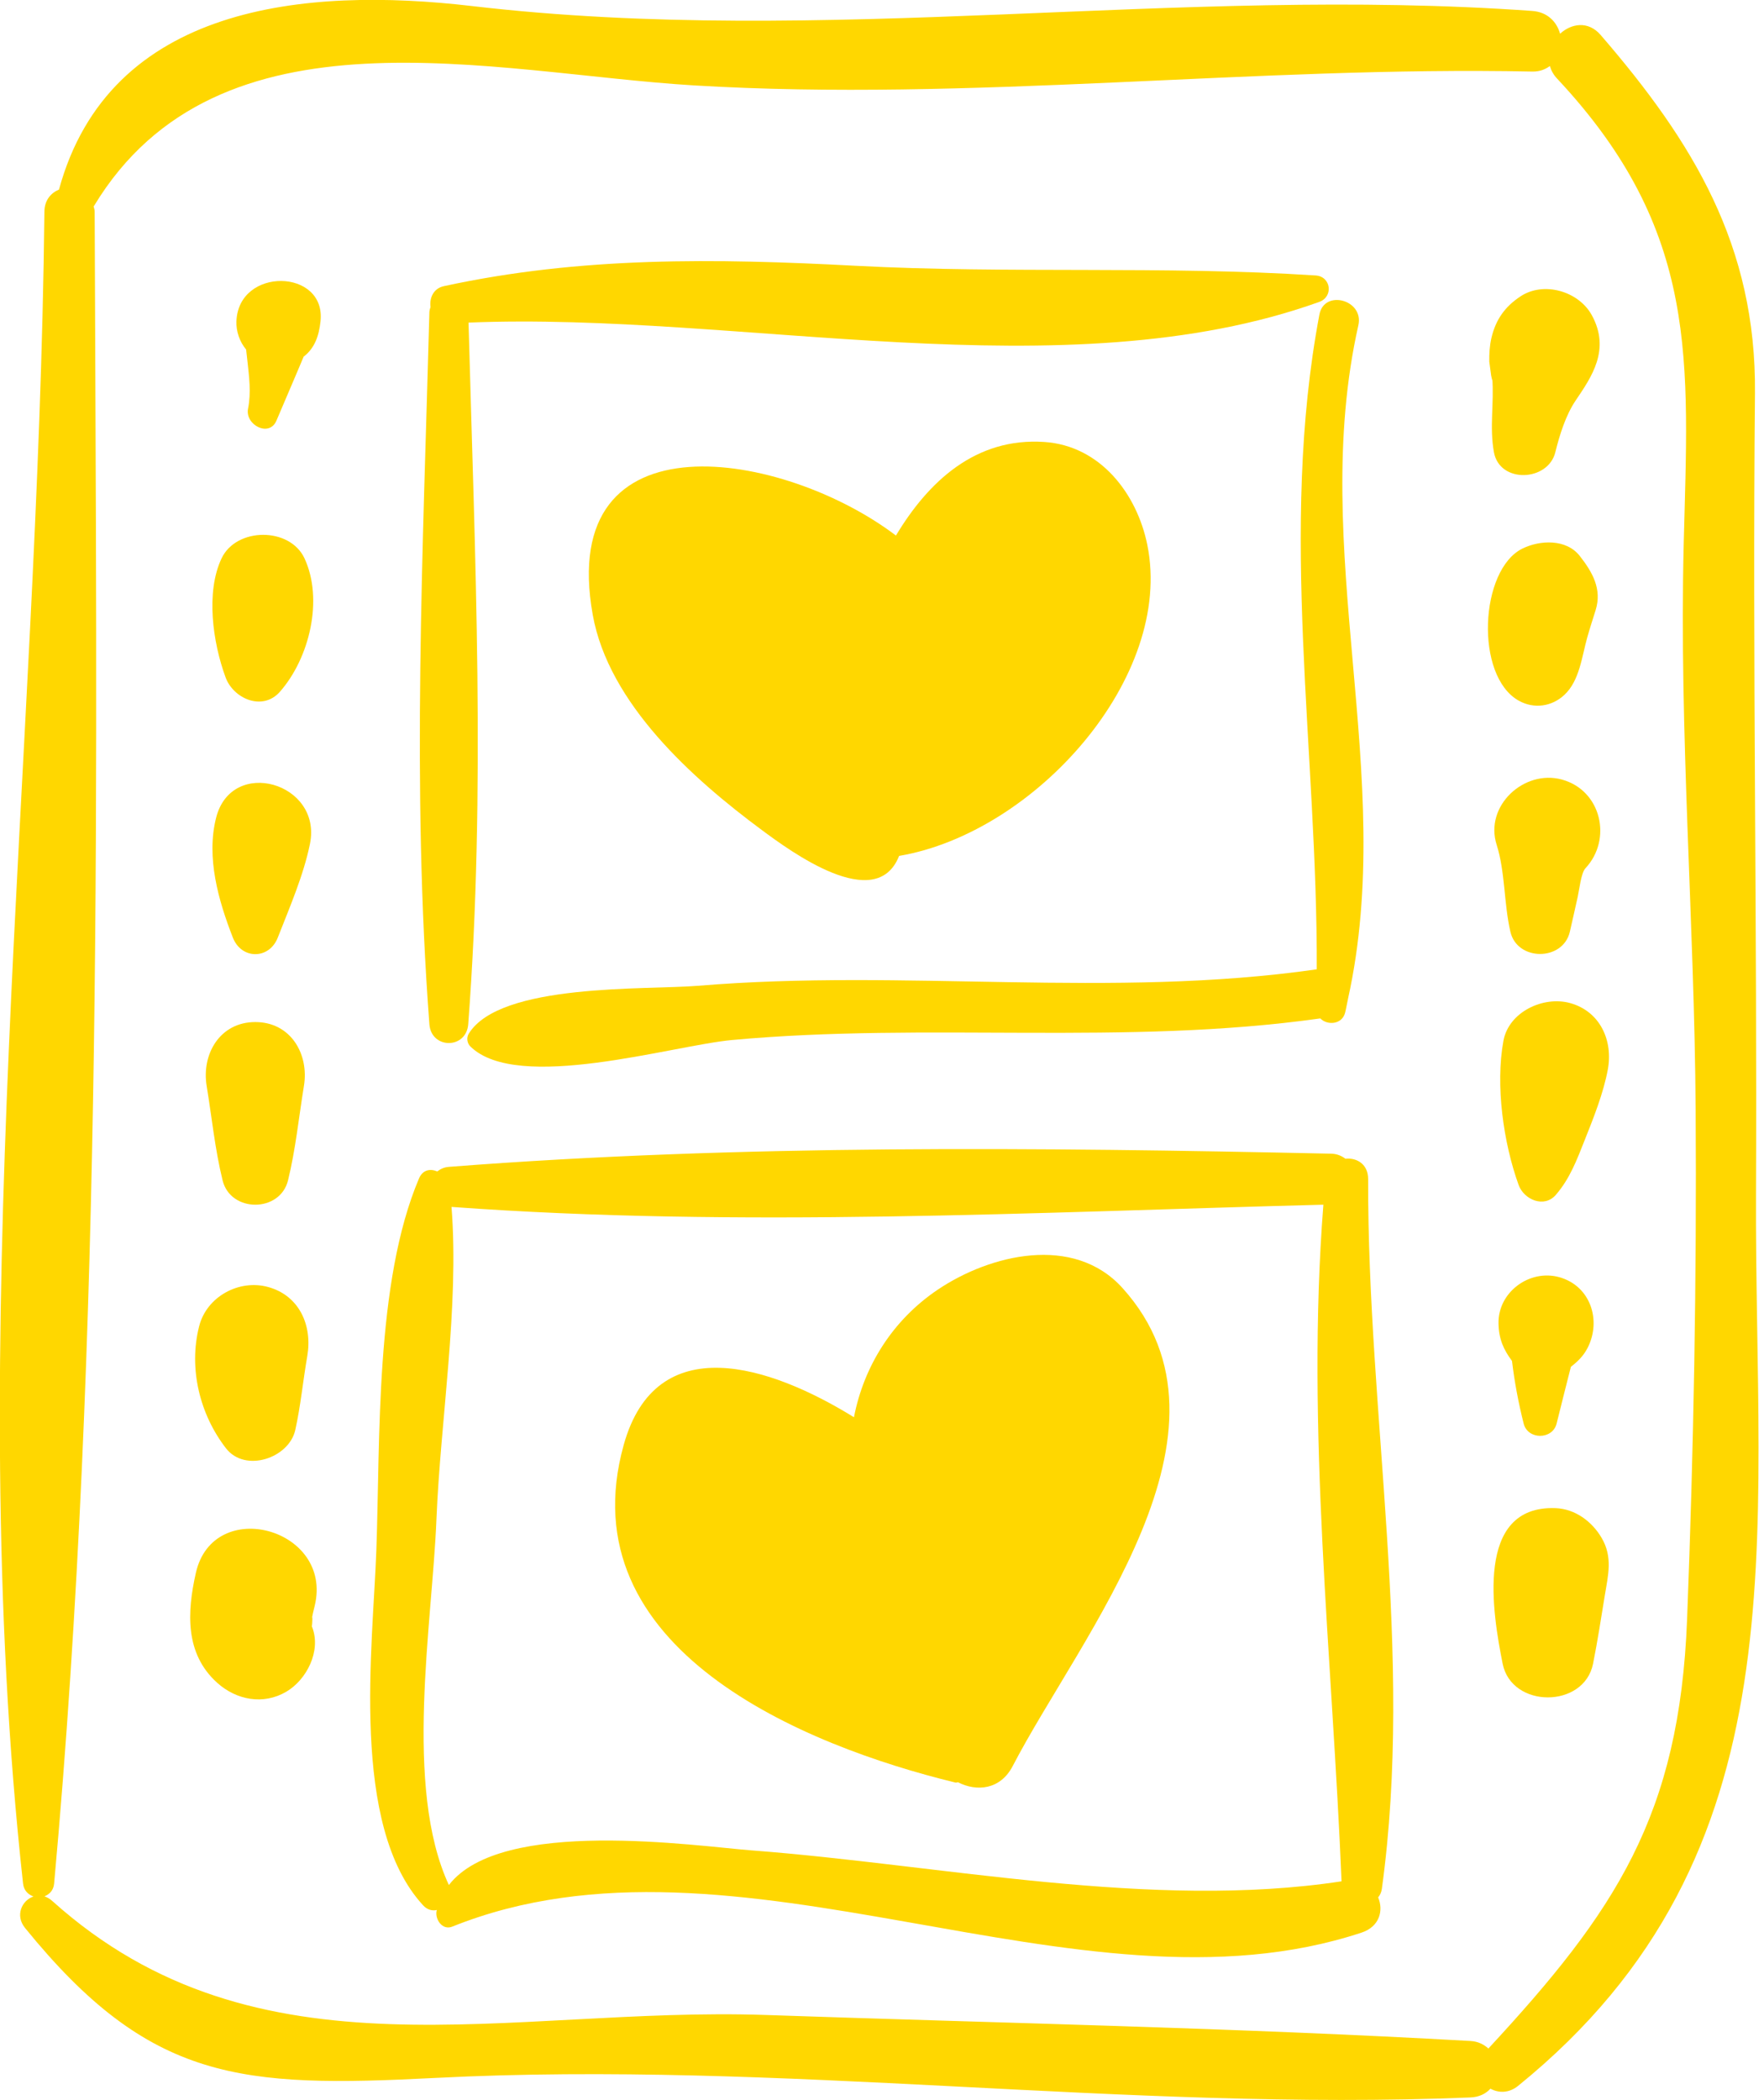 <?xml version="1.0" encoding="UTF-8" standalone="no"?>
<!DOCTYPE svg PUBLIC "-//W3C//DTD SVG 1.1//EN" "http://www.w3.org/Graphics/SVG/1.1/DTD/svg11.dtd">
<svg width="100%" height="100%" viewBox="0 0 336 400" version="1.1" xmlns="http://www.w3.org/2000/svg" xmlns:xlink="http://www.w3.org/1999/xlink" xml:space="preserve" xmlns:serif="http://www.serif.com/" style="fill-rule:evenodd;clip-rule:evenodd;stroke-linejoin:round;stroke-miterlimit:2;">
    <g transform="matrix(1,0,0,1,-32.499,2.4758e-14)">
        <g transform="matrix(5.288,0,0,5.288,-1072.35,-857.631)">
            <g transform="matrix(1,0,0,1,269.705,179.397)">
                <path d="M0,41.108C-0.274,48.184 -2.578,51.629 -7.158,56.572C-7.318,56.426 -7.525,56.316 -7.803,56.3C-16.243,55.823 -24.723,55.655 -33.173,55.364C-42.462,55.044 -51.464,57.93 -58.892,51.253C-58.982,51.172 -59.076,51.122 -59.169,51.09C-58.995,51.018 -58.844,50.886 -58.82,50.626C-57.015,30.796 -57.292,10.317 -57.36,-9.593C-57.36,-9.664 -57.385,-9.717 -57.398,-9.78C-57.393,-9.787 -57.387,-9.79 -57.382,-9.798C-52.891,-17.225 -43.043,-14.574 -35.762,-14.136C-25.837,-13.539 -15.565,-14.843 -5.573,-14.635C-5.306,-14.63 -5.107,-14.716 -4.942,-14.834C-4.897,-14.679 -4.819,-14.527 -4.685,-14.384C0.486,-8.868 0.04,-4.179 -0.122,2.395C-0.289,9.17 0.263,15.971 0.308,22.747C0.349,28.87 0.237,34.989 0,41.108M2.482,25.75C2.525,16.149 2.354,6.553 2.445,-3.047C2.496,-8.354 0.224,-12.089 -3.115,-15.954C-3.566,-16.476 -4.174,-16.364 -4.575,-15.998C-4.691,-16.415 -5.018,-16.778 -5.573,-16.818C-18.358,-17.735 -31.033,-15.504 -43.771,-16.995C-49.781,-17.698 -56.828,-17.044 -58.645,-10.384C-58.936,-10.263 -59.165,-10.004 -59.17,-9.593C-59.384,10.279 -62.114,30.838 -59.94,50.626C-59.911,50.891 -59.748,51.026 -59.565,51.096C-59.977,51.233 -60.237,51.774 -59.868,52.229C-55.366,57.774 -52.101,57.99 -45.075,57.63C-32.638,56.993 -20.229,58.843 -7.803,58.334C-7.485,58.321 -7.247,58.196 -7.084,58.018C-6.796,58.175 -6.422,58.188 -6.088,57.917C4.253,49.535 2.427,38.347 2.482,25.75" style="fill:rgb(255,215,0);fill-rule:nonzero;"/>
            </g>
            <g transform="matrix(1,0,0,1,256.326,199.29)">
                <path d="M0,-27.184C-5.485,-27.541 -11.056,-27.24 -16.575,-27.533C-21.622,-27.8 -26.455,-27.872 -31.406,-26.798C-31.781,-26.716 -31.927,-26.369 -31.883,-26.048C-31.9,-25.989 -31.923,-25.933 -31.924,-25.863C-32.152,-17.318 -32.569,-8.748 -31.924,-0.214C-31.856,0.688 -30.593,0.688 -30.525,-0.214C-29.89,-8.623 -30.285,-17.066 -30.514,-25.486C-20.775,-25.887 -9.041,-22.941 0.129,-26.231C0.648,-26.417 0.556,-27.148 0,-27.184" style="fill:rgb(255,215,0);fill-rule:nonzero;"/>
            </g>
            <g transform="matrix(1,0,0,1,257.491,175.987)">
                <path d="M0,22.173C1.783,14.124 -1.447,5.993 0.373,-2.087C0.58,-3.007 -0.857,-3.389 -1.03,-2.474C-2.501,5.306 -1.095,13.247 -1.126,21.111C-8.53,22.172 -15.97,21.084 -23.403,21.703C-25.276,21.859 -30.546,21.596 -31.672,23.43C-31.76,23.574 -31.732,23.773 -31.612,23.89C-29.912,25.562 -24.34,23.855 -22.188,23.657C-15.128,23.008 -8.047,23.871 -0.998,22.879C-0.746,23.139 -0.211,23.102 -0.104,22.671C-0.063,22.508 -0.038,22.344 -0.001,22.18C-0.001,22.177 0,22.175 0,22.173" style="fill:rgb(255,215,0);fill-rule:nonzero;"/>
            </g>
            <g transform="matrix(1,0,0,1,236.021,209.747)">
                <path d="M0,19.086C-2.022,18.932 -9.026,17.879 -10.917,20.333C-12.554,16.808 -11.515,10.908 -11.365,7.162C-11.223,3.619 -10.54,-0.508 -10.822,-4.092C-0.445,-3.334 10.182,-3.902 20.583,-4.172C19.95,3.898 20.906,12.132 21.237,20.199C14.386,21.24 6.843,19.608 0,19.086M22.689,20.472C23.853,12.005 22.172,3.414 22.195,-5.094C22.196,-5.637 21.78,-5.87 21.378,-5.827C21.241,-5.928 21.079,-6.004 20.863,-6.009C10.341,-6.236 -0.425,-6.35 -10.92,-5.534C-11.095,-5.52 -11.226,-5.454 -11.335,-5.369C-11.58,-5.474 -11.856,-5.438 -11.993,-5.117C-13.581,-1.38 -13.386,4.3 -13.53,8.285C-13.655,11.758 -14.486,18.19 -11.849,21.06C-11.692,21.232 -11.512,21.268 -11.347,21.232C-11.35,21.245 -11.358,21.256 -11.361,21.269C-11.419,21.572 -11.151,21.973 -10.798,21.832C-0.527,17.709 11.711,25.436 21.957,22.047C22.615,21.83 22.752,21.242 22.556,20.779C22.62,20.698 22.671,20.602 22.689,20.472" style="fill:rgb(255,215,0);fill-rule:nonzero;"/>
            </g>
            <g transform="matrix(1,0,0,1,250.262,190.304)">
                <path d="M0,-8.494C-0.374,-10.338 -1.692,-12.065 -3.71,-12.201C-6.184,-12.368 -7.884,-10.78 -9.055,-8.83C-13.07,-11.881 -21.291,-13.315 -19.976,-5.975C-19.403,-2.776 -16.385,-0.074 -13.887,1.776C-12.874,2.526 -9.772,4.821 -8.941,2.709C-4.025,1.872 0.964,-3.739 0,-8.494" style="fill:rgb(255,215,0);fill-rule:nonzero;"/>
            </g>
            <g transform="matrix(1,0,0,1,249.369,224.771)">
                <path d="M0,-16.193C-1.76,-18.144 -4.775,-17.4 -6.652,-16.138C-8.292,-15.034 -9.319,-13.37 -9.674,-11.54C-12.695,-13.409 -16.798,-14.751 -17.968,-10.542C-20.012,-3.188 -11.468,0.294 -6.018,1.618C-5.98,1.627 -5.959,1.606 -5.923,1.609C-5.255,1.951 -4.401,1.881 -3.956,1.024C-1.496,-3.713 4.644,-11.045 0,-16.193" style="fill:rgb(255,215,0);fill-rule:nonzero;"/>
            </g>
            <g transform="matrix(1,0,0,1,220.169,218.886)">
                <path d="M0,1.882C0.004,1.852 0.008,1.823 0.011,1.771C0.026,1.519 0.017,1.483 -0.014,1.665C0.018,1.486 0.057,1.309 0.103,1.133C0.774,-1.654 -3.55,-2.835 -4.179,-0.048C-4.496,1.358 -4.58,2.861 -3.408,3.912C-2.718,4.531 -1.752,4.717 -0.925,4.233C-0.187,3.8 0.336,2.769 0.016,1.919C0.01,1.901 0.006,1.896 0,1.882" style="fill:rgb(255,215,0);fill-rule:nonzero;"/>
            </g>
            <g transform="matrix(1,0,0,1,218.593,214.952)">
                <path d="M0,-6.412C-1.046,-6.7 -2.212,-6.068 -2.484,-5.001C-2.872,-3.481 -2.463,-1.822 -1.517,-0.602C-0.827,0.288 0.751,-0.248 0.978,-1.26C1.172,-2.129 1.258,-3.049 1.411,-3.928C1.598,-5.011 1.138,-6.099 0,-6.412" style="fill:rgb(255,215,0);fill-rule:nonzero;"/>
            </g>
            <g transform="matrix(1,0,0,1,218.131,205.868)">
                <path d="M0,-6.871C-1.275,-6.871 -1.94,-5.718 -1.752,-4.571C-1.566,-3.442 -1.452,-2.28 -1.178,-1.169C-0.891,0 0.891,0 1.179,-1.169C1.452,-2.28 1.567,-3.442 1.752,-4.571C1.941,-5.718 1.276,-6.871 0,-6.871" style="fill:rgb(255,215,0);fill-rule:nonzero;"/>
            </g>
            <g transform="matrix(-0.889,0.458,0.458,0.889,220.656,193.586)">
                <path d="M2.609,-3.532C3.583,-2.429 3.899,-0.852 4.048,0.579C4.136,1.429 3.249,1.885 2.609,1.32C1.741,0.556 0.749,-0.255 0.029,-1.155C-1.372,-2.905 1.101,-5.242 2.609,-3.532" style="fill:rgb(255,215,0);fill-rule:nonzero;"/>
            </g>
            <g transform="matrix(-0.833,-0.553,-0.553,0.833,216.056,185.517)">
                <path d="M-1.425,-4.812C-0.356,-5.467 1.245,-4.39 1.065,-3.159C0.871,-1.827 -0.346,-0.46 -1.425,0.331C-2.081,0.815 -3.216,0.623 -3.344,-0.321C-3.561,-1.923 -2.816,-3.957 -1.425,-4.812" style="fill:rgb(255,215,0);fill-rule:nonzero;"/>
            </g>
            <g transform="matrix(1,0,0,1,220.48,175.972)">
                <path d="M0,-2.21C0.211,-4.118 -2.959,-4.188 -3.029,-2.21C-3.041,-1.853 -2.914,-1.479 -2.679,-1.197C-2.664,-1.066 -2.649,-0.934 -2.635,-0.802C-2.571,-0.221 -2.494,0.354 -2.61,0.931C-2.727,1.514 -1.847,1.978 -1.587,1.362C-1.349,0.799 -1.109,0.238 -0.868,-0.324C-0.809,-0.463 -0.75,-0.603 -0.691,-0.743C-0.665,-0.805 -0.639,-0.867 -0.613,-0.929C-0.611,-0.934 -0.611,-0.935 -0.609,-0.94C-0.203,-1.251 -0.056,-1.7 0,-2.21" style="fill:rgb(255,215,0);fill-rule:nonzero;"/>
            </g>
            <g transform="matrix(1,0,0,1,266.627,222.541)">
                <path d="M0,-4.964C-0.349,-5.56 -0.957,-6.009 -1.658,-6.036C-4.596,-6.149 -3.922,-2.221 -3.566,-0.433C-3.243,1.185 -0.632,1.184 -0.309,-0.433C-0.145,-1.253 -0.02,-2.074 0.115,-2.899C0.235,-3.627 0.405,-4.274 0,-4.964" style="fill:rgb(255,215,0);fill-rule:nonzero;"/>
            </g>
            <g transform="matrix(1,0,0,1,265.097,213.754)">
                <path d="M0,-5.569C-1.069,-5.863 -2.204,-5.03 -2.185,-3.905C-2.175,-3.325 -1.994,-2.949 -1.699,-2.55C-1.608,-1.789 -1.468,-1.046 -1.279,-0.295C-1.132,0.294 -0.24,0.294 -0.092,-0.295C0.079,-0.976 0.247,-1.659 0.422,-2.339C0.662,-2.526 0.879,-2.73 1.031,-3.034C1.527,-4.021 1.126,-5.259 0,-5.569" style="fill:rgb(255,215,0);fill-rule:nonzero;"/>
            </g>
            <g transform="matrix(1,0,0,1,265.487,205.45)">
                <path d="M0,-7.138C-0.956,-7.401 -2.207,-6.823 -2.398,-5.776C-2.69,-4.183 -2.402,-2.111 -1.85,-0.584C-1.661,-0.062 -0.935,0.263 -0.509,-0.23C-0.006,-0.811 0.246,-1.485 0.526,-2.192C0.848,-3 1.202,-3.885 1.362,-4.74C1.557,-5.783 1.088,-6.839 0,-7.138" style="fill:rgb(255,215,0);fill-rule:nonzero;"/>
            </g>
            <g transform="matrix(1,0,0,1,265.198,196.436)">
                <path d="M0,-6.173C-1.362,-6.548 -2.802,-5.227 -2.352,-3.821C-2.044,-2.854 -2.093,-1.698 -1.857,-0.688C-1.609,0.375 0.034,0.373 0.283,-0.688C0.382,-1.109 0.472,-1.531 0.568,-1.953C0.62,-2.181 0.687,-2.81 0.844,-2.977C1.819,-4.016 1.421,-5.782 0,-6.173" style="fill:rgb(255,215,0);fill-rule:nonzero;"/>
            </g>
            <g transform="matrix(1,0,0,1,265.84,187.104)">
                <path d="M0,-4.894C-0.488,-5.518 -1.438,-5.47 -2.066,-5.161C-3.607,-4.403 -3.79,-0.567 -2.196,0.319C-1.648,0.624 -1.007,0.533 -0.553,0.107C-0.011,-0.401 0.073,-1.26 0.265,-1.947C0.358,-2.281 0.467,-2.611 0.57,-2.942C0.809,-3.706 0.449,-4.32 0,-4.894" style="fill:rgb(255,215,0);fill-rule:nonzero;"/>
            </g>
            <g transform="matrix(1,0,0,1,266.27,178.382)">
                <path d="M0,-4.85C-0.473,-5.709 -1.729,-6.077 -2.566,-5.523C-3.13,-5.15 -3.457,-4.685 -3.612,-4.03C-3.678,-3.75 -3.695,-3.457 -3.69,-3.17C-3.667,-3.004 -3.645,-2.838 -3.623,-2.672C-3.585,-2.485 -3.572,-2.456 -3.583,-2.584C-3.512,-1.682 -3.688,-0.82 -3.523,0.09C-3.317,1.227 -1.57,1.149 -1.311,0.09C-1.16,-0.525 -0.936,-1.244 -0.58,-1.771C-0.01,-2.615 0.688,-3.602 0,-4.85" style="fill:rgb(255,215,0);fill-rule:nonzero;"/>
            </g>
        </g>
    </g>
</svg>
